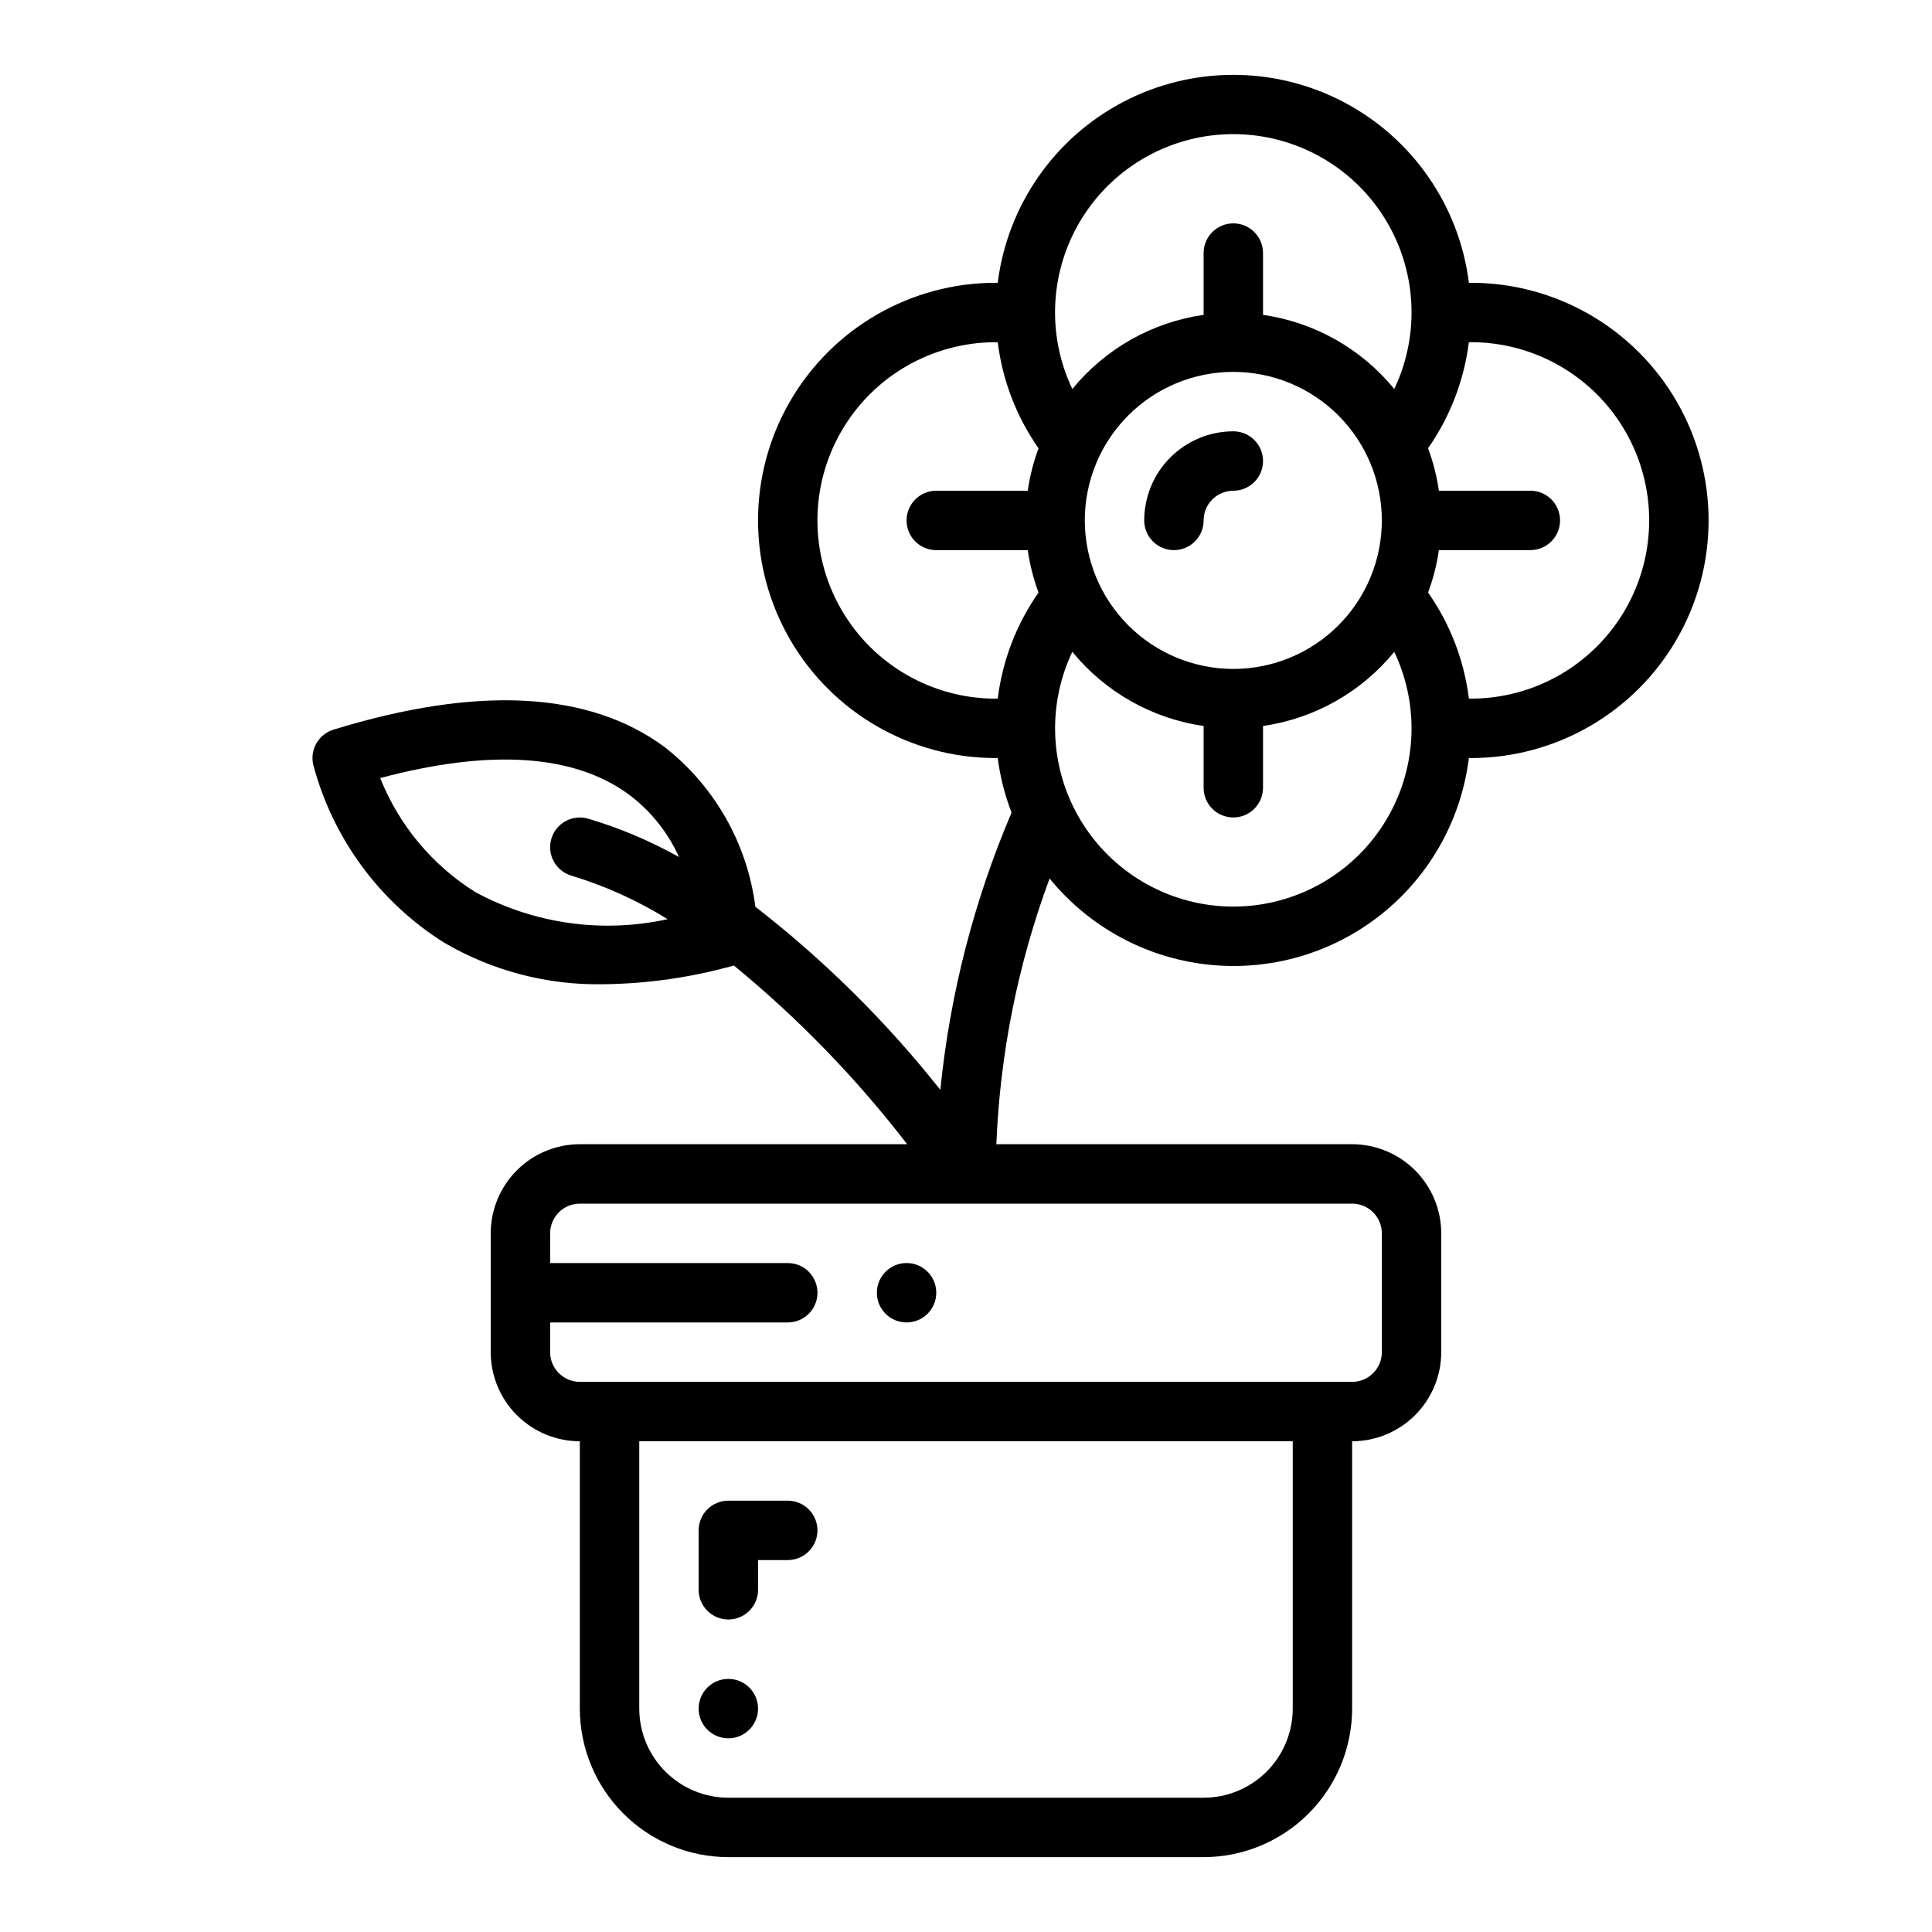 <?xml version="1.0" encoding="UTF-8"?>
<!-- Uploaded to: SVG Repo, www.svgrepo.com, Generator: SVG Repo Mixer Tools -->
<svg fill="#000000" width="800px" height="800px" version="1.1" viewBox="144 144 512 512" xmlns="http://www.w3.org/2000/svg">
 <g>
  <path d="m344.89 596.8c0 4.348-3.523 7.871-7.871 7.871-4.348 0-7.875-3.523-7.875-7.871 0-4.348 3.527-7.875 7.875-7.875 4.348 0 7.871 3.527 7.871 7.875"/>
  <path d="m392.12 486.59c0 4.348-3.523 7.871-7.871 7.871s-7.871-3.523-7.871-7.871 3.523-7.871 7.871-7.871 7.871 3.523 7.871 7.871"/>
  <path d="m337.02 573.18c-2.09 0-4.09-0.828-5.566-2.305-1.477-1.477-2.309-3.481-2.309-5.566v-15.746c0-2.086 0.832-4.09 2.309-5.566 1.477-1.477 3.477-2.305 5.566-2.305h15.742c4.348 0 7.871 3.523 7.871 7.871s-3.523 7.871-7.871 7.871h-7.871v7.875c0 2.086-0.828 4.09-2.305 5.566-1.477 1.477-3.481 2.305-5.566 2.305z"/>
  <path d="m455.1 289.79c2.09 0 4.09-0.828 5.566-2.305 1.477-1.477 2.309-3.477 2.309-5.566 0.004-4.344 3.523-7.867 7.871-7.871 4.348 0 7.871-3.523 7.871-7.871 0-4.348-3.523-7.875-7.871-7.875-6.262 0.008-12.266 2.5-16.691 6.926-4.43 4.426-6.918 10.43-6.926 16.691 0 2.09 0.828 4.09 2.305 5.566 1.477 1.477 3.481 2.305 5.566 2.305z"/>
  <path d="m533.82 218.94c-0.18 0-0.359 0.035-0.539 0.039h-0.004c-2.547-20.473-14.973-38.398-33.254-47.965-18.277-9.57-40.086-9.57-58.363 0-18.277 9.566-30.703 27.492-33.254 47.965-0.18-0.004-0.359-0.039-0.539-0.039-22.5 0-43.289 12.004-54.539 31.488-11.25 19.484-11.25 43.492 0 62.977s32.039 31.488 54.539 31.488c0.18 0 0.359-0.035 0.539-0.039 0.641 4.961 1.871 9.828 3.668 14.492-9.973 23.398-16.336 48.172-18.875 73.477-14.328-18.09-30.785-34.383-49.02-48.527-2.137-16.73-10.785-31.941-24.066-42.332-20.043-14.793-49.57-16.34-87.746-4.594-3.918 1.211-6.258 5.223-5.371 9.23 5.16 19.547 17.547 36.41 34.652 47.184 12.828 7.527 27.492 11.352 42.359 11.047 11.66-0.141 23.254-1.809 34.477-4.965 17.055 13.996 32.465 29.887 45.926 47.363h-86.75c-6.262 0.008-12.266 2.496-16.695 6.926-4.426 4.426-6.914 10.43-6.922 16.691v31.488c0.008 6.262 2.496 12.262 6.922 16.691 4.43 4.426 10.434 6.918 16.695 6.922v70.852c0.012 10.434 4.16 20.438 11.539 27.816 7.379 7.379 17.383 11.531 27.82 11.543h125.95c10.434-0.012 20.438-4.164 27.816-11.543 7.379-7.379 11.531-17.383 11.543-27.816v-70.852c6.262-0.004 12.262-2.496 16.691-6.922 4.426-4.43 6.918-10.43 6.922-16.691v-31.488c-0.004-6.262-2.496-12.266-6.922-16.691-4.43-4.43-10.43-6.918-16.691-6.926h-94.285c0.973-24.07 5.734-47.836 14.113-70.422 10.422 12.816 25.473 21.012 41.895 22.816 16.422 1.801 32.891-2.934 45.848-13.184 12.953-10.25 21.352-25.191 23.375-41.586 0.18 0.004 0.363 0.039 0.543 0.039 22.496 0 43.289-12.004 54.539-31.488s11.25-43.492 0-62.977c-11.25-19.484-32.043-31.488-54.539-31.488zm-238.32 157.14c8.938 2.707 17.484 6.578 25.414 11.512-17.297 3.801-35.383 1.25-50.953-7.18-11.398-7.141-20.227-17.723-25.199-30.219 29.191-7.769 51.336-6.316 65.883 4.352h-0.004c5.766 4.312 10.344 10.02 13.305 16.582-7.637-4.281-15.73-7.699-24.125-10.184-4.184-1.191-8.539 1.23-9.73 5.41-1.191 4.18 1.227 8.535 5.41 9.727zm191.09 220.72c-0.008 6.258-2.496 12.262-6.922 16.691-4.43 4.426-10.434 6.918-16.691 6.922h-125.95c-6.262-0.004-12.266-2.496-16.691-6.922-4.43-4.43-6.918-10.434-6.926-16.691v-70.852h173.18zm23.617-125.95v31.488c-0.004 4.344-3.527 7.867-7.871 7.871h-204.67c-4.348-0.004-7.871-3.527-7.875-7.871v-7.875h62.977c4.348 0 7.871-3.523 7.871-7.871s-3.523-7.871-7.871-7.871h-62.977v-7.871c0.004-4.348 3.527-7.867 7.875-7.871h204.67c4.344 0.004 7.867 3.523 7.871 7.871zm-101.79-141.74c-0.184 0.004-0.367 0.039-0.551 0.039-16.875 0-32.469-9-40.906-23.613-8.438-14.613-8.438-32.621 0-47.234s24.031-23.613 40.906-23.613c0.184 0 0.367 0.039 0.551 0.039 1.258 10.102 4.969 19.742 10.809 28.082-1.352 3.633-2.309 7.402-2.859 11.238h-24.246c-4.348 0-7.871 3.523-7.871 7.871 0 4.348 3.523 7.871 7.871 7.871h24.246c0.551 3.84 1.508 7.606 2.859 11.242-5.844 8.336-9.555 17.977-10.809 28.078zm62.426 55.145c-16.203-0.004-31.273-8.312-39.926-22.008-8.656-13.699-9.688-30.875-2.738-45.512 8.727 10.68 21.141 17.695 34.793 19.66v16.371c0 4.348 3.523 7.871 7.871 7.871s7.871-3.523 7.871-7.871v-16.371c13.645-1.965 26.055-8.973 34.781-19.645 6.961 14.633 5.934 31.812-2.723 45.508-8.656 13.699-23.727 22-39.93 21.996zm-39.359-102.34c0-10.438 4.144-20.449 11.527-27.832 7.379-7.383 17.391-11.527 27.832-11.527 10.438 0 20.449 4.144 27.832 11.527 7.379 7.383 11.527 17.395 11.527 27.832s-4.148 20.449-11.527 27.832c-7.383 7.383-17.395 11.527-27.832 11.527-10.438-0.012-20.441-4.164-27.82-11.539-7.379-7.379-11.527-17.387-11.539-27.82zm82.012-34.836c-8.73-10.668-21.141-17.676-34.781-19.641v-16.371c0-4.348-3.523-7.871-7.871-7.871s-7.871 3.523-7.871 7.871v16.371c-13.648 1.965-26.062 8.977-34.789 19.652-6.965-14.633-5.945-31.82 2.711-45.523 8.652-13.707 23.727-22.016 39.934-22.02 16.211 0 31.289 8.305 39.945 22.008s9.684 30.887 2.723 45.523zm20.324 82.066c-0.184 0-0.367-0.035-0.551-0.039v0.004c-1.254-10.105-4.965-19.746-10.809-28.082 1.348-3.637 2.309-7.402 2.859-11.242h24.242c4.348 0 7.871-3.523 7.871-7.871 0-4.348-3.523-7.871-7.871-7.871h-24.242c-0.555-3.844-1.516-7.617-2.867-11.258 5.832-8.336 9.543-17.969 10.809-28.062 0.188-0.004 0.371-0.039 0.559-0.039 16.875 0 32.465 9 40.902 23.613s8.438 32.621 0 47.234c-8.438 14.613-24.027 23.613-40.902 23.613z"/>
 </g>
</svg>